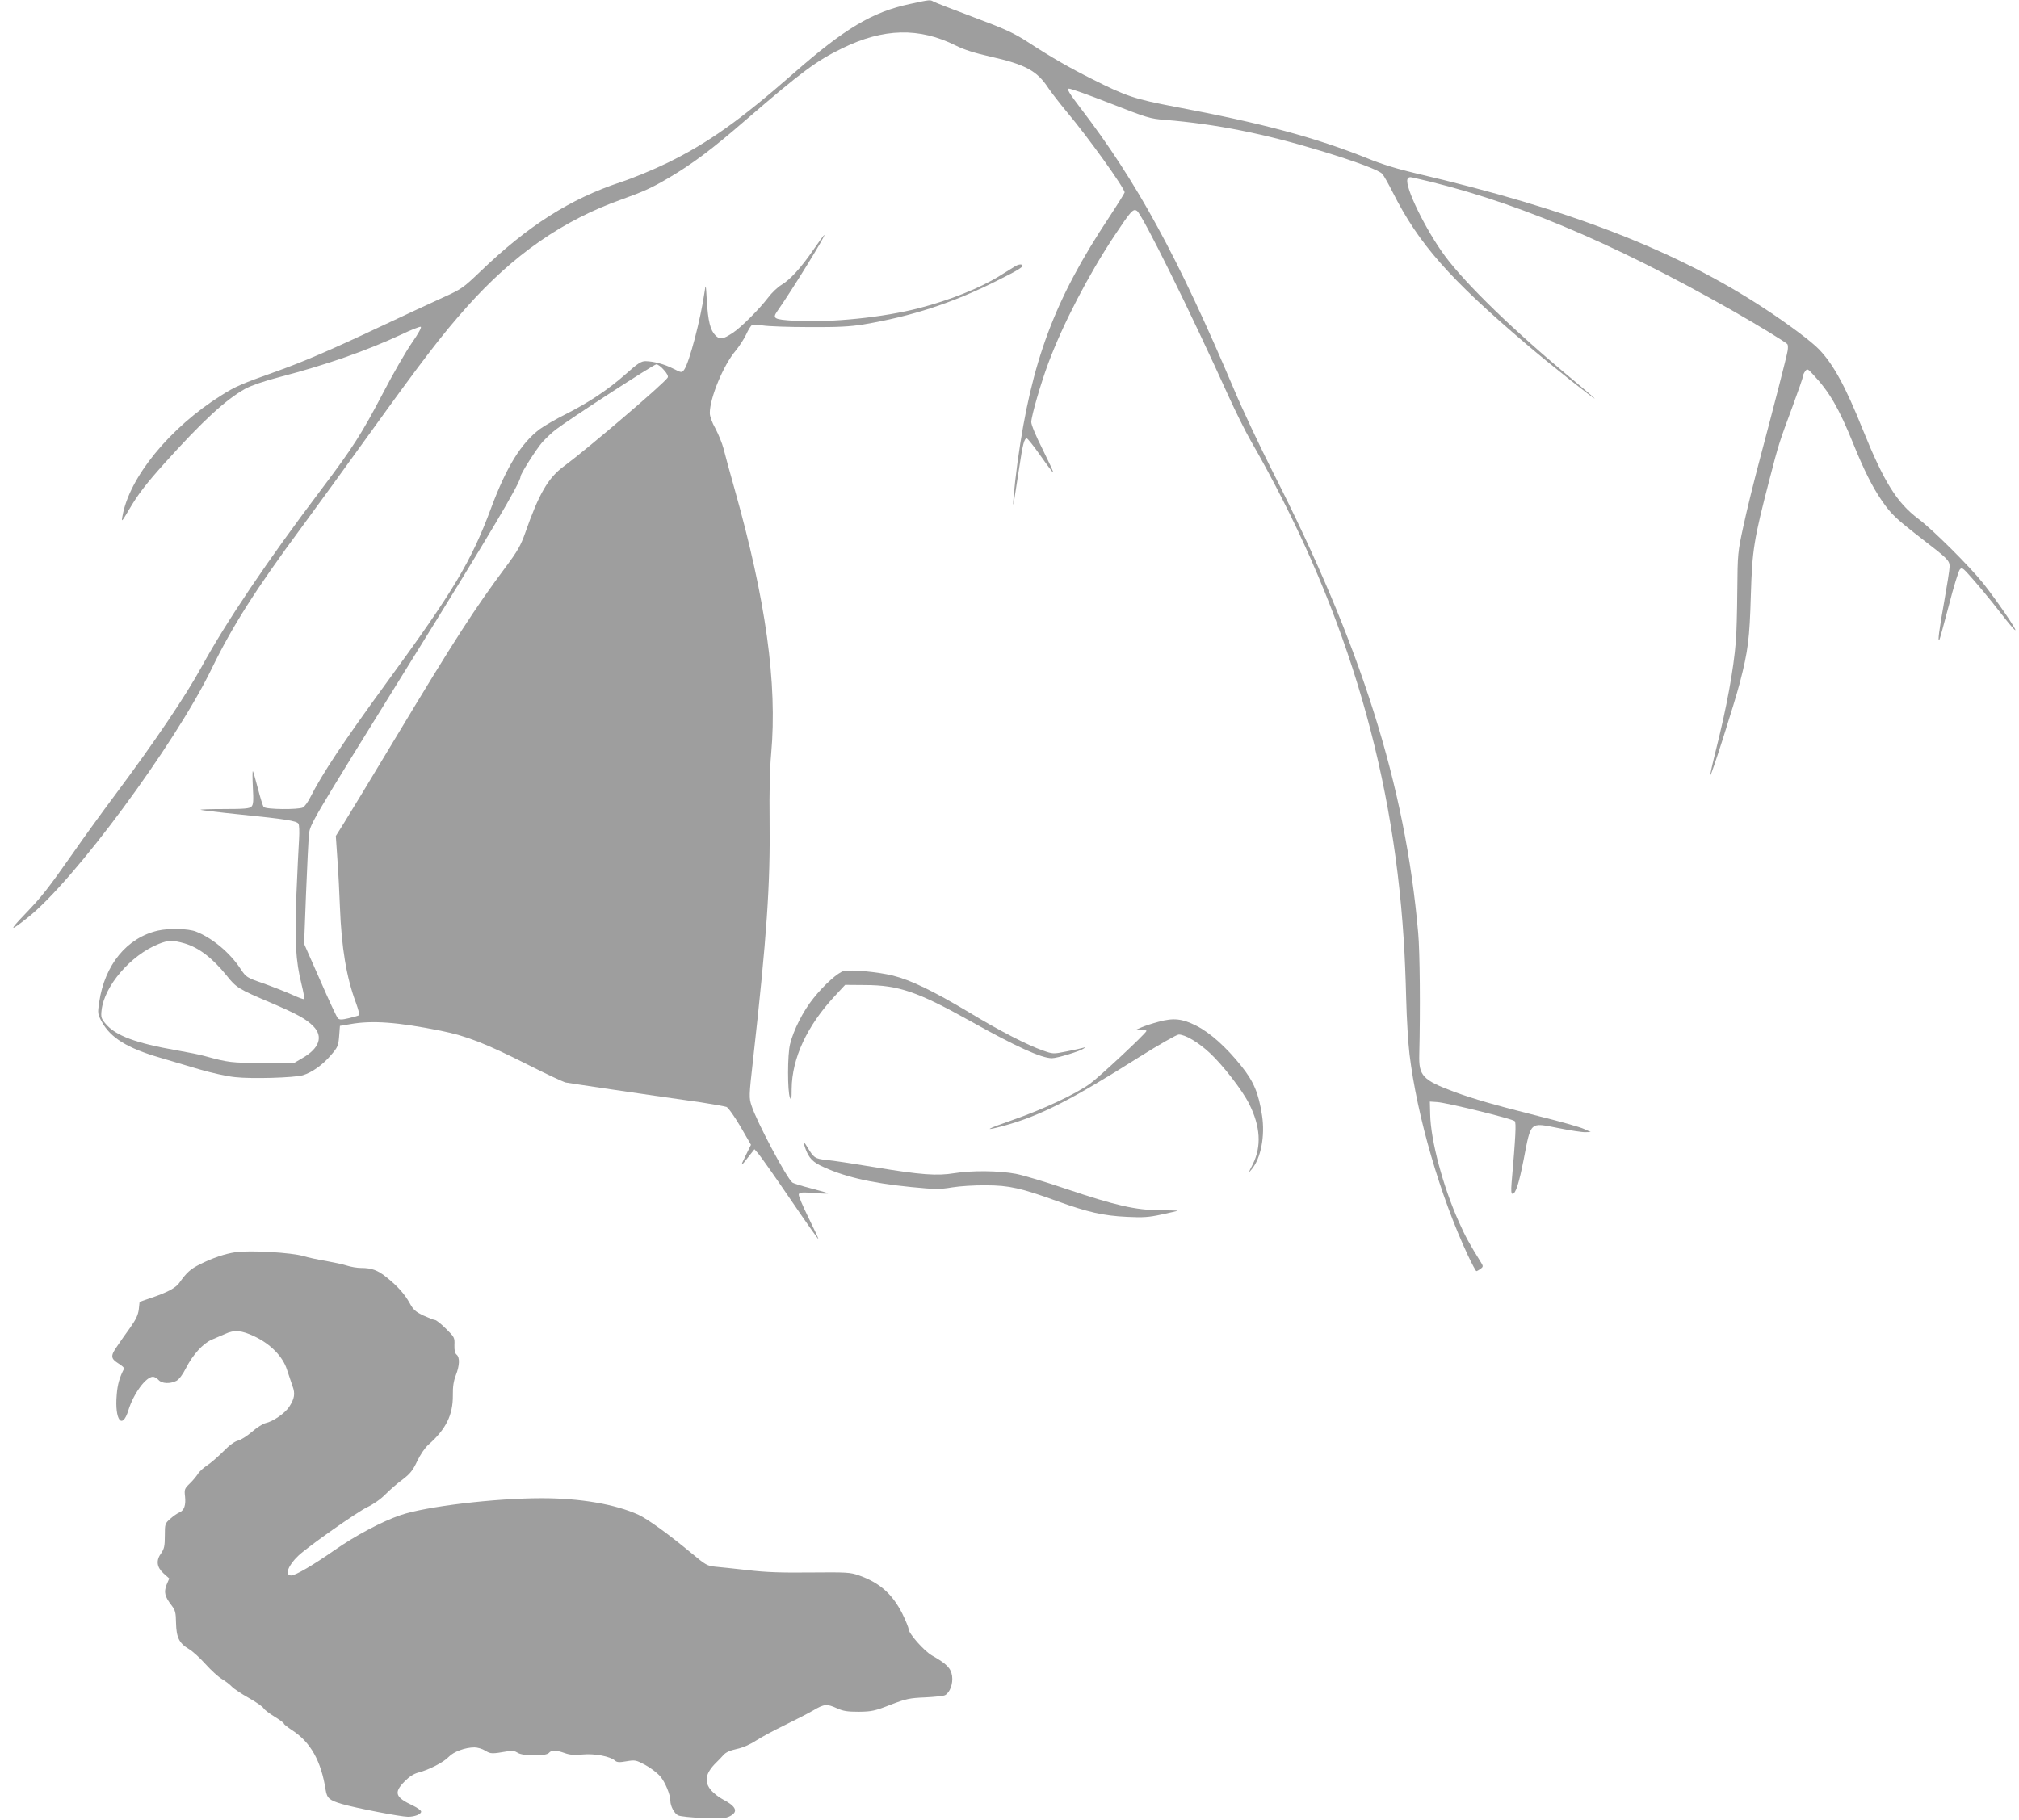<?xml version="1.0" standalone="no"?>
<!DOCTYPE svg PUBLIC "-//W3C//DTD SVG 20010904//EN"
 "http://www.w3.org/TR/2001/REC-SVG-20010904/DTD/svg10.dtd">
<svg version="1.0" xmlns="http://www.w3.org/2000/svg"
 width="1280pt" height="1154pt" viewBox="0 0 1280 1154"
 preserveAspectRatio="xMidYMid meet">
<g transform="translate(0,1154) scale(0.1,-0.1)"
fill="#9e9e9e" stroke="none">
<path d="M5770 11515 c-240 -51 -414 -155 -740 -441 -339 -297 -539 -439 -795
-565 -88 -43 -223 -99 -300 -124 -320 -106 -588 -276 -890 -567 -109 -104
-118 -111 -242 -167 -70 -32 -243 -112 -383 -178 -315 -149 -497 -227 -665
-287 -227 -81 -262 -96 -352 -153 -326 -204 -585 -521 -627 -768 -7 -37 -4
-35 40 40 59 101 109 166 231 302 239 265 383 398 508 468 39 21 117 48 220
75 292 76 549 166 770 269 60 29 115 50 122 49 8 -2 -13 -41 -57 -104 -38 -55
-120 -197 -181 -315 -135 -258 -191 -346 -391 -611 -343 -454 -604 -841 -758
-1123 -104 -190 -298 -477 -550 -815 -80 -107 -199 -271 -264 -365 -166 -236
-197 -276 -311 -395 -100 -104 -94 -110 20 -19 292 230 930 1093 1165 1575
132 272 281 507 571 899 89 121 284 389 432 595 332 461 456 624 616 803 296
332 609 550 981 682 142 51 192 74 296 135 156 92 275 181 493 370 352 304
448 375 611 454 262 128 488 133 720 17 51 -26 121 -48 219 -70 222 -50 296
-90 367 -199 21 -31 74 -99 117 -151 131 -155 367 -484 367 -511 0 -4 -44 -75
-98 -157 -347 -523 -493 -914 -581 -1553 -22 -162 -37 -340 -21 -240 5 30 19
120 31 200 23 154 32 190 49 190 5 0 44 -49 87 -110 42 -60 78 -108 80 -106 3
2 -28 68 -67 147 -44 87 -72 155 -72 173 1 40 61 247 108 373 93 249 255 561
419 808 105 158 119 174 143 158 33 -20 341 -644 583 -1180 43 -94 104 -218
137 -275 584 -1017 900 -2046 971 -3163 6 -82 13 -253 16 -380 3 -126 13 -284
21 -350 48 -395 195 -901 371 -1277 26 -54 49 -98 53 -98 3 0 15 6 26 14 17
13 18 17 5 38 -74 119 -101 167 -142 260 -100 222 -179 517 -182 683 l-2 80
45 -3 c59 -3 478 -106 493 -121 10 -10 6 -96 -20 -393 -4 -49 -2 -68 6 -68 20
0 41 66 71 219 47 243 37 234 219 198 75 -15 153 -27 172 -26 l34 1 -44 20
c-24 11 -150 47 -280 79 -293 74 -416 110 -540 155 -203 76 -227 102 -223 239
7 278 4 650 -7 770 -82 937 -362 1823 -923 2925 -82 162 -192 395 -243 517
-358 845 -617 1321 -975 1788 -73 96 -88 121 -73 123 10 1 128 -41 263 -94
230 -90 251 -97 345 -104 328 -27 632 -88 990 -197 226 -69 368 -122 389 -146
10 -12 40 -65 66 -117 165 -327 359 -547 845 -961 148 -126 435 -354 435 -346
0 2 -62 55 -137 118 -371 307 -678 605 -811 784 -123 166 -257 441 -239 489 5
12 14 15 34 10 611 -136 1240 -398 2020 -840 170 -97 347 -205 355 -217 4 -6
4 -25 1 -42 -7 -41 -88 -355 -173 -675 -39 -146 -87 -341 -107 -435 -36 -166
-37 -176 -39 -410 -1 -132 -5 -276 -9 -320 -14 -180 -58 -419 -126 -689 -22
-87 -38 -160 -36 -162 6 -6 154 459 187 586 53 205 62 280 70 555 9 291 18
349 119 738 57 220 60 230 147 464 35 95 64 178 64 186 0 7 6 22 14 32 13 19
16 18 51 -20 104 -111 163 -213 255 -440 68 -168 120 -272 182 -362 58 -84 90
-114 253 -240 162 -125 175 -137 175 -176 0 -18 -16 -119 -35 -226 -32 -179
-41 -251 -31 -240 3 2 30 101 61 219 30 118 62 221 70 229 11 12 17 10 41 -15
59 -64 146 -168 224 -269 45 -58 84 -104 87 -101 7 6 -120 191 -203 296 -87
109 -318 339 -412 410 -137 103 -218 234 -352 565 -111 277 -187 415 -277 509
-46 49 -199 163 -347 260 -560 368 -1237 630 -2206 856 -116 27 -221 59 -311
96 -333 133 -663 222 -1220 327 -255 49 -309 66 -528 177 -138 69 -254 135
-404 233 -92 59 -142 82 -345 158 -130 49 -245 93 -254 99 -22 12 -20 13 -148
-15z"/>
<path d="M5158 9958 c-78 -114 -148 -191 -203 -224 -24 -14 -63 -51 -86 -82
-54 -71 -171 -189 -224 -223 -62 -41 -81 -44 -109 -16 -33 33 -47 90 -55 222
-6 105 -7 107 -14 55 -25 -174 -97 -450 -130 -495 -15 -19 -16 -19 -68 7 -59
30 -125 47 -177 48 -27 0 -49 -14 -125 -82 -113 -100 -237 -182 -382 -255 -60
-30 -134 -73 -163 -94 -118 -89 -211 -239 -308 -499 -126 -340 -239 -528 -664
-1110 -274 -376 -405 -572 -484 -728 -14 -28 -35 -56 -45 -62 -29 -15 -236
-13 -249 3 -6 6 -22 59 -37 117 -15 58 -29 107 -32 110 -3 3 -3 -43 0 -102 5
-88 3 -110 -9 -123 -13 -12 -45 -15 -171 -15 -86 0 -154 -2 -152 -5 3 -2 117
-16 255 -30 286 -29 354 -40 366 -58 5 -6 7 -50 4 -97 -3 -47 -11 -206 -17
-355 -11 -297 -5 -415 33 -568 12 -48 19 -89 16 -92 -3 -3 -38 10 -79 29 -41
18 -122 50 -181 71 -104 36 -108 39 -142 90 -68 104 -181 198 -284 238 -48 19
-171 22 -241 6 -196 -45 -337 -216 -372 -453 -11 -72 -10 -76 17 -126 55 -100
160 -166 366 -226 68 -20 182 -54 253 -75 72 -21 173 -44 225 -49 105 -12 375
-4 430 12 57 17 125 65 177 126 45 52 48 61 53 121 l5 66 65 11 c140 25 300
13 575 -42 163 -33 283 -80 551 -215 116 -59 224 -109 240 -113 26 -5 468 -71
859 -126 77 -12 149 -25 161 -29 12 -5 50 -60 88 -124 l67 -116 -36 -73 c-35
-71 -31 -70 29 8 l29 37 26 -30 c14 -16 105 -145 201 -286 96 -141 176 -255
178 -253 2 2 -27 63 -63 136 -36 73 -64 139 -61 147 5 13 21 14 99 8 50 -4 90
-5 87 -2 -3 3 -52 17 -110 32 -58 15 -110 31 -117 37 -37 30 -227 388 -258
486 -17 51 -17 61 9 290 88 788 110 1113 105 1527 -2 165 1 316 10 415 40 447
-34 978 -233 1683 -30 106 -61 220 -69 253 -9 34 -32 90 -51 126 -22 39 -36
78 -36 99 0 96 87 305 163 394 23 28 53 74 67 103 13 29 30 57 38 61 7 4 39 3
70 -3 31 -5 163 -10 292 -10 183 -1 259 3 345 17 303 51 560 134 840 274 149
74 180 94 163 104 -8 5 -25 1 -43 -10 -16 -10 -61 -38 -100 -62 -125 -77 -316
-153 -505 -202 -229 -60 -566 -94 -793 -81 -130 8 -142 14 -109 61 92 131 309
483 298 483 -3 0 -33 -41 -68 -92z m-949 -764 c20 -22 29 -40 24 -48 -21 -36
-510 -453 -656 -561 -102 -74 -161 -177 -248 -426 -27 -76 -48 -114 -119 -209
-202 -271 -327 -465 -700 -1085 -152 -253 -300 -497 -329 -543 l-52 -83 10
-147 c6 -81 13 -217 16 -302 10 -260 41 -447 102 -610 14 -39 23 -73 20 -77
-3 -3 -32 -11 -64 -19 -47 -11 -60 -11 -71 -1 -7 7 -58 116 -113 243 l-101
229 12 315 c7 173 15 344 19 380 7 65 9 68 618 1051 525 845 723 1179 723
1217 0 17 99 173 138 218 23 25 61 61 84 79 83 64 623 415 639 415 10 0 31
-16 48 -36z m-3039 -3636 c91 -27 176 -92 266 -203 62 -78 75 -86 280 -173
168 -72 226 -104 270 -149 65 -65 39 -141 -70 -203 l-51 -30 -200 0 c-199 0
-218 3 -365 43 -30 9 -111 25 -180 37 -258 45 -388 93 -451 169 -27 32 -30 41
-25 85 17 154 184 349 361 420 60 25 92 25 165 4z"/>
<path d="M5350 5383 c-35 -7 -125 -87 -193 -173 -65 -80 -126 -201 -148 -290
-17 -65 -17 -303 -1 -340 9 -21 11 -11 11 56 2 194 97 399 274 589 l65 70 128
-1 c210 -1 331 -42 661 -226 291 -163 455 -238 522 -238 33 0 178 44 201 61
13 9 12 10 -3 5 -11 -3 -57 -14 -105 -23 -85 -17 -86 -17 -151 6 -97 34 -273
124 -466 241 -228 136 -369 205 -485 234 -93 23 -261 39 -310 29z"/>
<path d="M7345 5061 c-38 -10 -86 -26 -105 -34 l-35 -15 33 -1 c19 -1 32 -4
30 -9 -9 -21 -302 -294 -359 -335 -95 -67 -295 -161 -487 -228 -175 -61 -196
-75 -52 -36 227 63 423 163 852 434 126 79 238 143 251 143 41 0 124 -49 197
-117 81 -75 207 -237 249 -322 72 -143 80 -270 23 -384 -29 -57 -30 -59 -7
-32 59 70 86 213 66 342 -22 142 -52 214 -131 313 -96 120 -197 211 -286 256
-89 45 -144 51 -239 25z"/>
<path d="M5095 4292 c23 -81 46 -112 103 -141 139 -69 316 -112 579 -138 152
-15 181 -15 260 -2 48 8 144 14 213 13 148 0 225 -18 454 -101 191 -69 291
-92 441 -99 100 -5 137 -3 219 15 55 12 100 22 102 24 1 1 -50 2 -114 3 -152
1 -280 30 -592 135 -129 44 -273 87 -320 96 -106 20 -278 22 -389 4 -111 -18
-211 -11 -506 38 -132 22 -270 43 -307 46 -72 8 -78 12 -122 85 -15 25 -24 34
-21 22z"/>
<path d="M1494 3600 c-68 -10 -145 -36 -225 -76 -62 -31 -85 -52 -132 -118
-22 -32 -78 -62 -177 -95 l-75 -26 -5 -47 c-4 -35 -18 -65 -55 -117 -28 -39
-65 -91 -82 -117 -43 -61 -42 -78 7 -109 23 -14 39 -29 37 -33 -29 -56 -42
-100 -47 -166 -14 -161 35 -225 74 -98 33 106 111 212 156 212 9 0 25 -9 35
-20 21 -24 73 -26 113 -6 17 9 40 39 61 81 44 86 108 156 163 180 24 10 61 26
84 36 59 28 105 24 187 -15 102 -48 180 -128 206 -210 11 -33 27 -80 35 -104
19 -49 13 -81 -21 -133 -27 -41 -103 -93 -150 -103 -17 -4 -56 -29 -87 -56
-30 -26 -70 -51 -88 -55 -20 -5 -54 -29 -93 -69 -33 -33 -79 -73 -102 -88 -23
-15 -50 -39 -59 -55 -10 -15 -33 -43 -52 -61 -32 -31 -34 -37 -29 -80 6 -56
-5 -89 -35 -102 -13 -5 -39 -23 -58 -40 -34 -30 -35 -32 -35 -108 0 -64 -4
-82 -22 -109 -35 -47 -30 -89 13 -129 l37 -33 -17 -40 c-18 -47 -12 -74 32
-131 23 -30 27 -45 28 -111 2 -92 20 -129 81 -165 23 -13 70 -56 105 -95 35
-39 81 -81 104 -95 22 -13 51 -35 64 -49 13 -14 62 -46 108 -72 46 -26 88 -55
93 -65 5 -9 36 -33 69 -53 33 -20 60 -40 60 -45 0 -4 23 -22 50 -40 119 -76
186 -196 215 -382 8 -50 24 -64 103 -87 84 -25 374 -81 418 -81 43 0 84 16 84
33 0 7 -23 24 -52 38 -112 52 -123 82 -54 152 30 31 58 49 87 57 67 17 161 65
194 100 31 33 105 60 163 60 19 0 50 -9 69 -21 34 -21 41 -21 145 -3 26 4 43
1 60 -10 31 -22 180 -23 198 -1 16 19 43 19 100 -1 33 -12 63 -14 115 -9 75 7
174 -12 204 -39 13 -11 27 -12 73 -4 54 9 60 8 118 -23 34 -18 77 -51 96 -73
31 -36 64 -116 64 -155 0 -33 25 -80 49 -92 15 -7 85 -14 162 -17 113 -4 141
-2 167 12 54 28 40 62 -45 106 -23 12 -56 37 -73 56 -48 55 -39 109 30 177 14
13 35 36 47 49 15 17 42 29 84 38 38 8 84 28 122 53 34 22 116 66 182 98 66
32 147 74 180 93 71 42 87 43 151 14 40 -18 66 -22 139 -22 81 1 101 5 200 44
99 38 121 43 220 47 61 3 117 9 126 14 31 16 52 73 45 122 -8 50 -33 76 -128
130 -50 29 -148 140 -148 168 0 9 -18 53 -40 98 -63 124 -144 196 -276 242
-54 19 -78 20 -304 18 -184 -2 -284 1 -400 15 -85 9 -179 20 -208 22 -48 5
-60 12 -145 83 -143 119 -281 219 -339 246 -148 67 -369 105 -613 105 -299 0
-733 -52 -895 -107 -120 -41 -285 -129 -420 -223 -136 -95 -247 -160 -274
-160 -43 0 -20 64 46 126 64 60 373 277 436 307 38 18 86 51 116 82 28 28 77
71 109 94 47 36 64 57 92 116 20 42 49 85 72 105 110 97 155 188 154 312 -1
55 5 92 19 128 24 61 26 113 5 130 -11 9 -15 28 -14 61 2 47 0 51 -54 104 -30
30 -62 55 -69 55 -7 0 -40 13 -73 28 -50 24 -65 37 -87 78 -33 59 -76 107
-145 163 -58 47 -96 61 -164 61 -25 0 -65 7 -90 15 -24 8 -85 21 -135 30 -50
8 -113 22 -140 30 -75 23 -339 38 -430 25z"/>
</g>
</svg>
